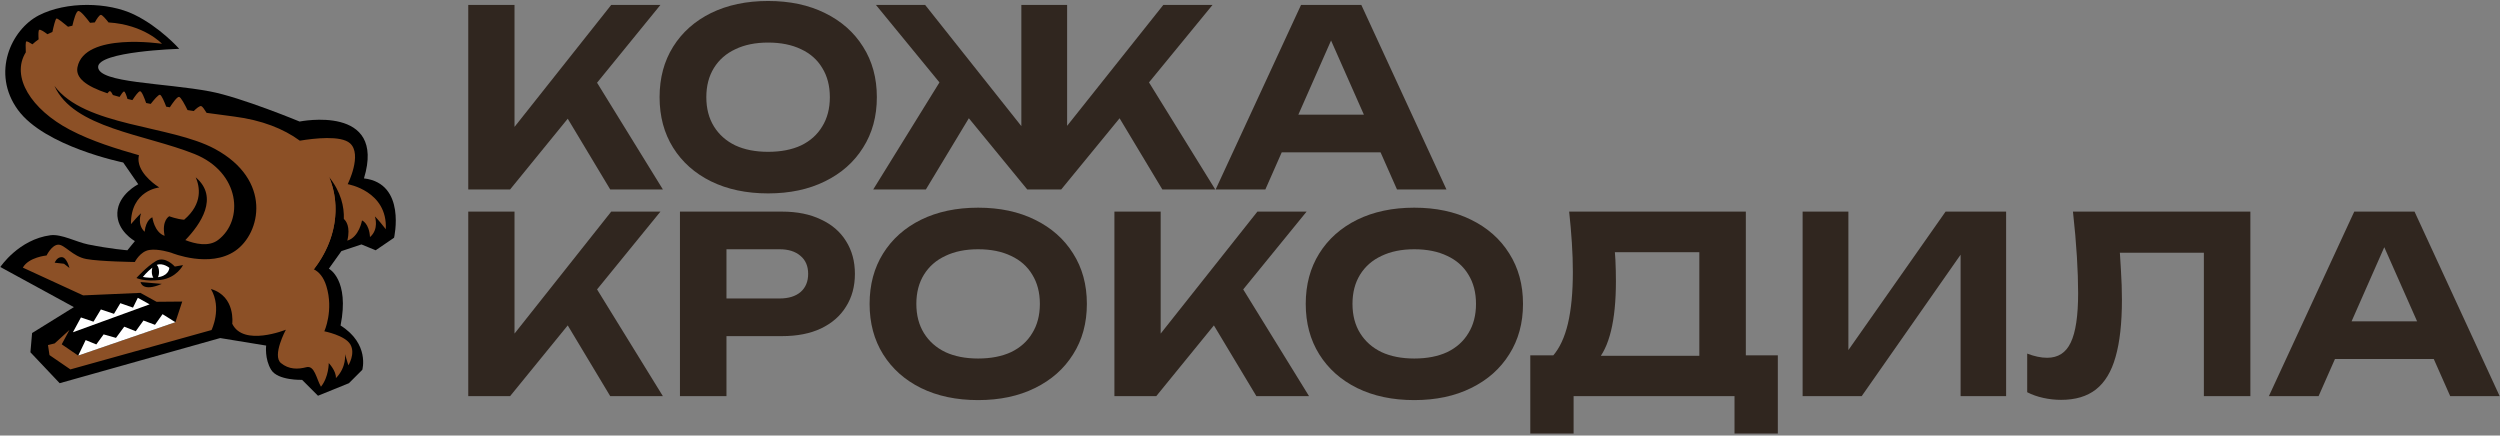 <?xml version="1.0" encoding="UTF-8"?> <svg xmlns="http://www.w3.org/2000/svg" width="1016" height="177" viewBox="0 0 1016 177" fill="none"><rect x="0" y="0" width="1016" height="177" fill="#808080" stroke="none"/> <path d="M138.744 102.053L133.648 109.188C133.648 109.188 142.142 113.605 138.404 132.29C150.295 139.765 147.238 150.296 147.238 150.296L141.802 155.732L129.232 160.829L122.777 154.374C122.777 154.374 112.924 154.712 110.206 150.296C107.488 145.88 108.168 140.443 108.168 140.443L89.481 137.386L24.252 155.732L12.361 143.162L13.041 135.347L30.027 124.816L0.131 108.508C0.131 108.508 7.604 97.297 20.515 95.598C24.957 95.014 31.043 98.373 35.803 99.336C44.877 101.169 51.771 101.713 51.771 101.713L54.829 97.977C54.829 97.977 47.355 93.899 47.693 86.426C48.033 78.951 56.187 74.874 56.187 74.874L50.072 66.04C50.072 66.04 18.137 59.585 7.264 44.636C-3.607 29.689 4.547 12.023 15.758 6.246C26.97 0.471 43.957 0.811 54.489 5.906C65.021 11.002 72.835 19.836 72.835 19.836C72.835 19.836 39.54 20.855 39.88 27.31C40.22 33.765 66.8 33.643 85.405 37.163C97.975 39.542 121.758 49.394 121.758 49.394C121.758 49.394 157.091 42.259 147.917 72.495C165.244 74.534 160.148 96.617 160.148 96.617L152.673 101.713L146.898 99.336L138.744 102.053Z" fill="black"></path> <path d="M65.264 113.755C58.673 114.575 55.455 112.983 55.455 112.983C55.455 112.983 59.355 108.534 63.368 106.087C67.095 103.822 71.044 108.328 71.044 108.328L74.384 107.737C74.384 107.737 71.856 112.925 65.264 113.755ZM57.129 114.624L65.757 115.372C57.696 118.861 57.129 114.624 57.129 114.624ZM26.002 107.188L22.227 106.762C22.227 106.762 23.088 104.422 25.117 104.503C27.144 104.585 28.227 108.904 28.227 108.904L26.002 107.188ZM156.783 93.151C157.57 77.563 141.302 74.845 141.302 74.845C141.302 74.845 147.351 62.763 142.237 58.223C138.535 54.938 127.607 56.215 121.852 57.172C115.295 52.349 106.451 48.817 95.161 47.364C91.27 46.861 87.534 46.364 83.96 45.864C83.123 44.484 82.276 43.274 81.8 43.122C81.153 42.919 79.817 44.055 78.748 45.115C77.896 44.99 77.05 44.866 76.217 44.739C75.161 42.583 73.523 39.485 72.777 39.369C71.993 39.248 70.128 41.898 69.019 43.599C68.53 43.518 68.035 43.437 67.554 43.355C66.841 41.48 65.659 38.634 65.007 38.514C64.382 38.399 62.518 40.614 61.257 42.224C60.624 42.104 60.005 41.982 59.389 41.86C58.703 39.861 57.621 37.069 56.927 37.079C56.291 37.089 54.872 39.058 53.808 40.68C53.123 40.524 52.461 40.367 51.805 40.208C51.37 38.732 50.813 37.172 50.403 37.178C50.031 37.184 49.275 38.264 48.587 39.389C47.648 39.136 46.75 38.881 45.885 38.621C45.51 37.847 45.109 37.201 44.763 37.068C44.476 36.959 44.081 37.339 43.667 37.921C34.941 35.014 30.635 31.63 31.478 27.318C34.285 12.969 65.831 17.796 65.831 17.796C65.831 17.796 58.687 10.024 44.109 9.117C43.093 7.817 41.675 6.141 41.045 6.046C40.414 5.95 39.299 7.718 38.523 9.115C37.889 9.151 37.245 9.201 36.588 9.266C35.191 7.399 32.828 4.439 31.883 4.457C30.916 4.472 29.922 8.216 29.414 10.453C29.079 10.529 28.754 10.595 28.416 10.679C28.157 10.742 27.906 10.811 27.652 10.877C25.996 9.484 23.424 7.402 22.963 7.524C22.52 7.643 21.769 10.78 21.291 12.992C20.591 13.285 19.923 13.589 19.283 13.905C18.052 12.978 16.465 11.903 15.963 12.113C15.55 12.286 15.564 14.133 15.689 15.998C14.76 16.639 13.924 17.311 13.184 18.007C12.069 17.289 10.99 16.692 10.688 16.847C10.361 17.018 10.38 19.114 10.486 21.256C4.305 31.175 12.699 44.481 28.408 52.74C37.342 57.438 47.531 60.522 56.474 63.08C56.474 63.081 56.474 63.081 56.474 63.083C56.26 63.985 56.227 64.863 56.35 65.717C57.105 71.423 64.247 75.88 64.715 76.168C64.731 76.175 64.739 76.184 64.739 76.184C64.739 76.184 53.132 77.251 53.214 91.107C56.359 87.43 57.244 86.757 57.343 86.691C57.253 86.92 55.62 91.222 58.779 94.193C59.313 89.17 61.916 88.316 61.916 88.316C61.916 88.316 62.679 94.382 66.89 95.843C65.642 89.481 68.785 87.882 68.785 87.882C68.785 87.882 71.798 89.055 74.827 89.302L74.836 89.293C82.559 82.734 81.165 75.773 79.542 72.066C89.127 80.216 81.443 91.206 75.319 97.575C79.162 99.086 84.784 100.424 88.594 97.559C99.215 89.58 97.696 70.027 78.965 62.549C58.837 54.513 29.853 52.091 22.128 34.911C34.392 51.476 69.27 50.778 87.305 60.506C110.675 73.106 106.045 94.777 95.596 101.951C85.252 109.059 69.96 102.862 69.656 102.739H69.648V102.73C69.376 102.648 64.305 100.982 60.659 101.589C56.917 102.205 54.791 106.473 54.791 106.473C54.791 106.473 40.728 106.301 35.09 105.267C29.45 104.225 26.183 99.209 23.555 99.439C20.946 99.661 18.936 103.822 18.936 103.822C18.936 103.822 11.648 104.502 9.282 108.763L33.793 120.042L57.063 119.025L63.623 122.645L74.055 122.554L71.282 130.952L31.79 144.512L25.084 139.932L28.227 134.087L22.227 139.559L19.501 140.235L20.109 144.307L28.606 150.126L85.967 134.128C85.967 134.128 90.326 125.254 85.713 117.441C95.858 120.428 94.38 131.559 94.38 131.559H94.385L94.382 131.562C98.903 141.001 116.18 133.989 116.18 133.989C116.18 133.989 110.496 144.525 114.177 147.551C117.393 150.194 121.077 150.126 124.469 149.241C127.862 148.356 128.523 153.828 130.439 157.161C133.653 153.187 133.601 147.541 133.601 147.541C133.601 147.541 136.679 150.737 136.514 153.67C140.946 149.174 140.21 143.921 140.21 143.921L141.576 148.456C141.576 148.456 144.54 143.739 142.395 140.005C140.248 136.273 131.811 134.641 131.811 134.641C131.811 134.641 135.677 126.125 132.633 116.256C131.498 112.574 129.643 110.502 127.531 109.433C127.611 109.33 127.691 109.231 127.773 109.125C136.456 97.82 138.749 83.834 133.753 71.96C138.581 78.002 139.906 83.983 139.733 88.981C140.545 89.679 142.541 92.068 141.145 97.797C145.963 96.361 147.121 89.58 147.121 89.58C147.121 89.58 150.011 90.663 150.364 96.352C154.074 93.159 152.44 88.217 152.358 87.972C152.464 88.054 153.417 88.859 156.783 93.151Z" fill="#8C5026"></path> <path d="M71.281 130.951L31.789 144.511L34.811 138.209L39.137 139.98L42.108 135.893L47.131 137.313L50.489 132.765L55.159 134.62L58.304 130.261L62.983 132.002L66.06 127.676L71.281 130.951Z" fill="white"></path> <path d="M60.804 123.688L56.008 121.023L54.049 125.016L48.906 123.219L46.323 127.539L40.999 125.756L37.991 130.735L32.896 129.006L29.625 135.04L60.804 123.688Z" fill="white"></path> <path d="M62.318 112.86C59.945 112.975 58.065 112.556 58.065 112.556C58.065 112.556 59.6 110.562 61.923 108.764C61.768 109.249 61.685 109.84 61.694 110.471C61.709 111.457 61.948 112.318 62.318 112.86Z" fill="white"></path> <path d="M68.819 108.838C68.819 108.838 68.786 111.522 65.24 112.449C64.887 112.539 64.534 112.614 64.181 112.671C64.468 112.12 64.649 111.317 64.632 110.422C64.616 109.175 64.23 108.107 63.697 107.655C66.273 106.696 68.819 108.838 68.819 108.838Z" fill="white"></path> <path d="M116.651 109.908C119.523 108.737 123.909 107.602 127.532 109.434C127.614 109.33 127.694 109.231 127.776 109.125C139.024 94.474 139.557 75.313 127.381 62.09H127.373C127.373 62.09 138.135 92.678 116.651 109.908Z" fill="#8C5026"></path> <path d="M942.667 145.9V130.6H994.467V145.9H942.667ZM981.267 86L1015.87 161H995.767L966.067 93.9H971.867L942.267 161H922.067L956.767 86H981.267Z" fill="#30261F"></path> <path d="M842.451 86H914.551V161H895.651V94.2L904.151 102.7H852.951L860.951 96.4C861.418 101.067 861.751 105.533 861.951 109.8C862.218 114 862.351 118 862.351 121.8C862.351 131.333 861.484 139.1 859.751 145.1C858.084 151.033 855.418 155.433 851.751 158.3C848.151 161.1 843.451 162.5 837.651 162.5C835.184 162.5 832.751 162.233 830.351 161.7C827.951 161.167 825.784 160.4 823.851 159.4V143.7C826.784 144.833 829.484 145.4 831.951 145.4C836.418 145.4 839.618 143.333 841.551 139.2C843.551 135.067 844.551 128.367 844.551 119.1C844.551 114.7 844.384 109.767 844.051 104.3C843.718 98.767 843.184 92.667 842.451 86Z" fill="#30261F"></path> <path d="M732.585 161V86H751.185V151.2L745.685 150.1L790.685 86H815.285V161H796.785V94.7L802.185 95.8L756.585 161H732.585Z" fill="#30261F"></path> <path d="M621.909 176.2V144.4H636.909L643.809 144.6H696.909L701.509 144.4H722.509V176.2H704.909V161H639.509V176.2H621.909ZM637.709 86H709.509V155.4H690.609V93.9L699.109 102.5H647.809L655.609 96.2C656.076 99.467 656.376 102.633 656.509 105.7C656.643 108.7 656.709 111.567 656.709 114.3C656.709 122.3 656.043 129.033 654.709 134.5C653.376 139.967 651.376 144.133 648.709 147C646.109 149.8 642.876 151.2 639.009 151.2L631.109 144.6C633.843 141.467 635.876 137.1 637.209 131.5C638.543 125.833 639.209 118.833 639.209 110.5C639.209 106.7 639.076 102.767 638.809 98.7C638.543 94.567 638.176 90.333 637.709 86Z" fill="#30261F"></path> <path d="M574.75 162.6C565.95 162.6 558.217 160.967 551.55 157.7C544.95 154.433 539.817 149.867 536.15 144C532.483 138.133 530.65 131.3 530.65 123.5C530.65 115.7 532.483 108.867 536.15 103C539.817 97.133 544.95 92.567 551.55 89.3C558.217 86.033 565.95 84.4 574.75 84.4C583.55 84.4 591.25 86.033 597.85 89.3C604.517 92.567 609.683 97.133 613.35 103C617.083 108.867 618.95 115.7 618.95 123.5C618.95 131.3 617.083 138.133 613.35 144C609.683 149.867 604.517 154.433 597.85 157.7C591.25 160.967 583.55 162.6 574.75 162.6ZM574.75 145.7C579.95 145.7 584.417 144.833 588.15 143.1C591.883 141.3 594.75 138.733 596.75 135.4C598.817 132.067 599.85 128.1 599.85 123.5C599.85 118.9 598.817 114.933 596.75 111.6C594.75 108.267 591.883 105.733 588.15 104C584.417 102.2 579.95 101.3 574.75 101.3C569.617 101.3 565.183 102.2 561.45 104C557.717 105.733 554.817 108.267 552.75 111.6C550.683 114.933 549.65 118.9 549.65 123.5C549.65 128.1 550.683 132.067 552.75 135.4C554.817 138.733 557.717 141.3 561.45 143.1C565.183 144.833 569.617 145.7 574.75 145.7Z" fill="#30261F"></path> <path d="M452.898 161V86H471.698V145.8L466.598 142L510.998 86H530.998L469.898 161H452.898ZM488.798 124.7L502.398 113L531.998 161H510.598L488.798 124.7Z" fill="#30261F"></path> <path d="M397.504 162.6C388.704 162.6 380.971 160.967 374.304 157.7C367.704 154.433 362.571 149.867 358.904 144C355.237 138.133 353.404 131.3 353.404 123.5C353.404 115.7 355.237 108.867 358.904 103C362.571 97.133 367.704 92.567 374.304 89.3C380.971 86.033 388.704 84.4 397.504 84.4C406.304 84.4 414.004 86.033 420.604 89.3C427.271 92.567 432.437 97.133 436.104 103C439.837 108.867 441.704 115.7 441.704 123.5C441.704 131.3 439.837 138.133 436.104 144C432.437 149.867 427.271 154.433 420.604 157.7C414.004 160.967 406.304 162.6 397.504 162.6ZM397.504 145.7C402.704 145.7 407.171 144.833 410.904 143.1C414.637 141.3 417.504 138.733 419.504 135.4C421.571 132.067 422.604 128.1 422.604 123.5C422.604 118.9 421.571 114.933 419.504 111.6C417.504 108.267 414.637 105.733 410.904 104C407.171 102.2 402.704 101.3 397.504 101.3C392.371 101.3 387.937 102.2 384.204 104C380.471 105.733 377.571 108.267 375.504 111.6C373.437 114.933 372.404 118.9 372.404 123.5C372.404 128.1 373.437 132.067 375.504 135.4C377.571 138.733 380.471 141.3 384.204 143.1C387.937 144.833 392.371 145.7 397.504 145.7Z" fill="#30261F"></path> <path d="M317.835 86C323.969 86 329.235 87.067 333.635 89.2C338.102 91.267 341.502 94.2 343.835 98C346.235 101.8 347.435 106.233 347.435 111.3C347.435 116.367 346.235 120.8 343.835 124.6C341.502 128.4 338.102 131.367 333.635 133.5C329.235 135.567 323.969 136.6 317.835 136.6H285.035V121.3H316.835C320.435 121.3 323.269 120.433 325.335 118.7C327.402 116.9 328.435 114.433 328.435 111.3C328.435 108.167 327.402 105.733 325.335 104C323.269 102.2 320.435 101.3 316.835 101.3H286.735L295.235 92.5V161H276.335V86H317.835Z" fill="#30261F"></path> <path d="M190.3 161V86H209.1V145.8L204 142L248.4 86H268.4L207.3 161H190.3ZM226.2 124.7L239.8 113L269.4 161H248L226.2 124.7Z" fill="#30261F"></path> <path d="M514.64 61.9V46.6H566.44V61.9H514.64ZM553.24 2L587.84 77H567.74L538.04 9.9H543.84L514.24 77H494.04L528.74 2H553.24Z" fill="#30261F"></path> <path d="M354.875 77L384.575 29L398.175 40.7L376.275 77H354.875ZM472.375 77L450.575 40.7L464.175 29L493.875 77H472.375ZM433.675 59.7L428.375 57.8L472.775 2H492.775L431.275 77H417.475L355.975 2H375.975L420.275 57.8L415.075 59.7V2H433.675V59.7Z" fill="#30261F"></path> <path d="M312.152 78.6C303.352 78.6 295.619 76.967 288.952 73.7C282.352 70.433 277.219 65.867 273.552 60C269.886 54.133 268.052 47.3 268.052 39.5C268.052 31.7 269.886 24.867 273.552 19C277.219 13.133 282.352 8.567 288.952 5.3C295.619 2.033 303.352 0.4 312.152 0.4C320.952 0.4 328.652 2.033 335.252 5.3C341.919 8.567 347.086 13.133 350.752 19C354.486 24.867 356.352 31.7 356.352 39.5C356.352 47.3 354.486 54.133 350.752 60C347.086 65.867 341.919 70.433 335.252 73.7C328.652 76.967 320.952 78.6 312.152 78.6ZM312.152 61.7C317.352 61.7 321.819 60.833 325.552 59.1C329.286 57.3 332.152 54.733 334.152 51.4C336.219 48.067 337.252 44.1 337.252 39.5C337.252 34.9 336.219 30.933 334.152 27.6C332.152 24.267 329.286 21.733 325.552 20C321.819 18.2 317.352 17.3 312.152 17.3C307.019 17.3 302.586 18.2 298.852 20C295.119 21.733 292.219 24.267 290.152 27.6C288.086 30.933 287.052 34.9 287.052 39.5C287.052 44.1 288.086 48.067 290.152 51.4C292.219 54.733 295.119 57.3 298.852 59.1C302.586 60.833 307.019 61.7 312.152 61.7Z" fill="#30261F"></path> <path d="M190.3 77V2H209.1V61.8L204 58L248.4 2H268.4L207.3 77H190.3ZM226.2 40.7L239.8 29L269.4 77H248L226.2 40.7Z" fill="#30261F"></path> </svg> 